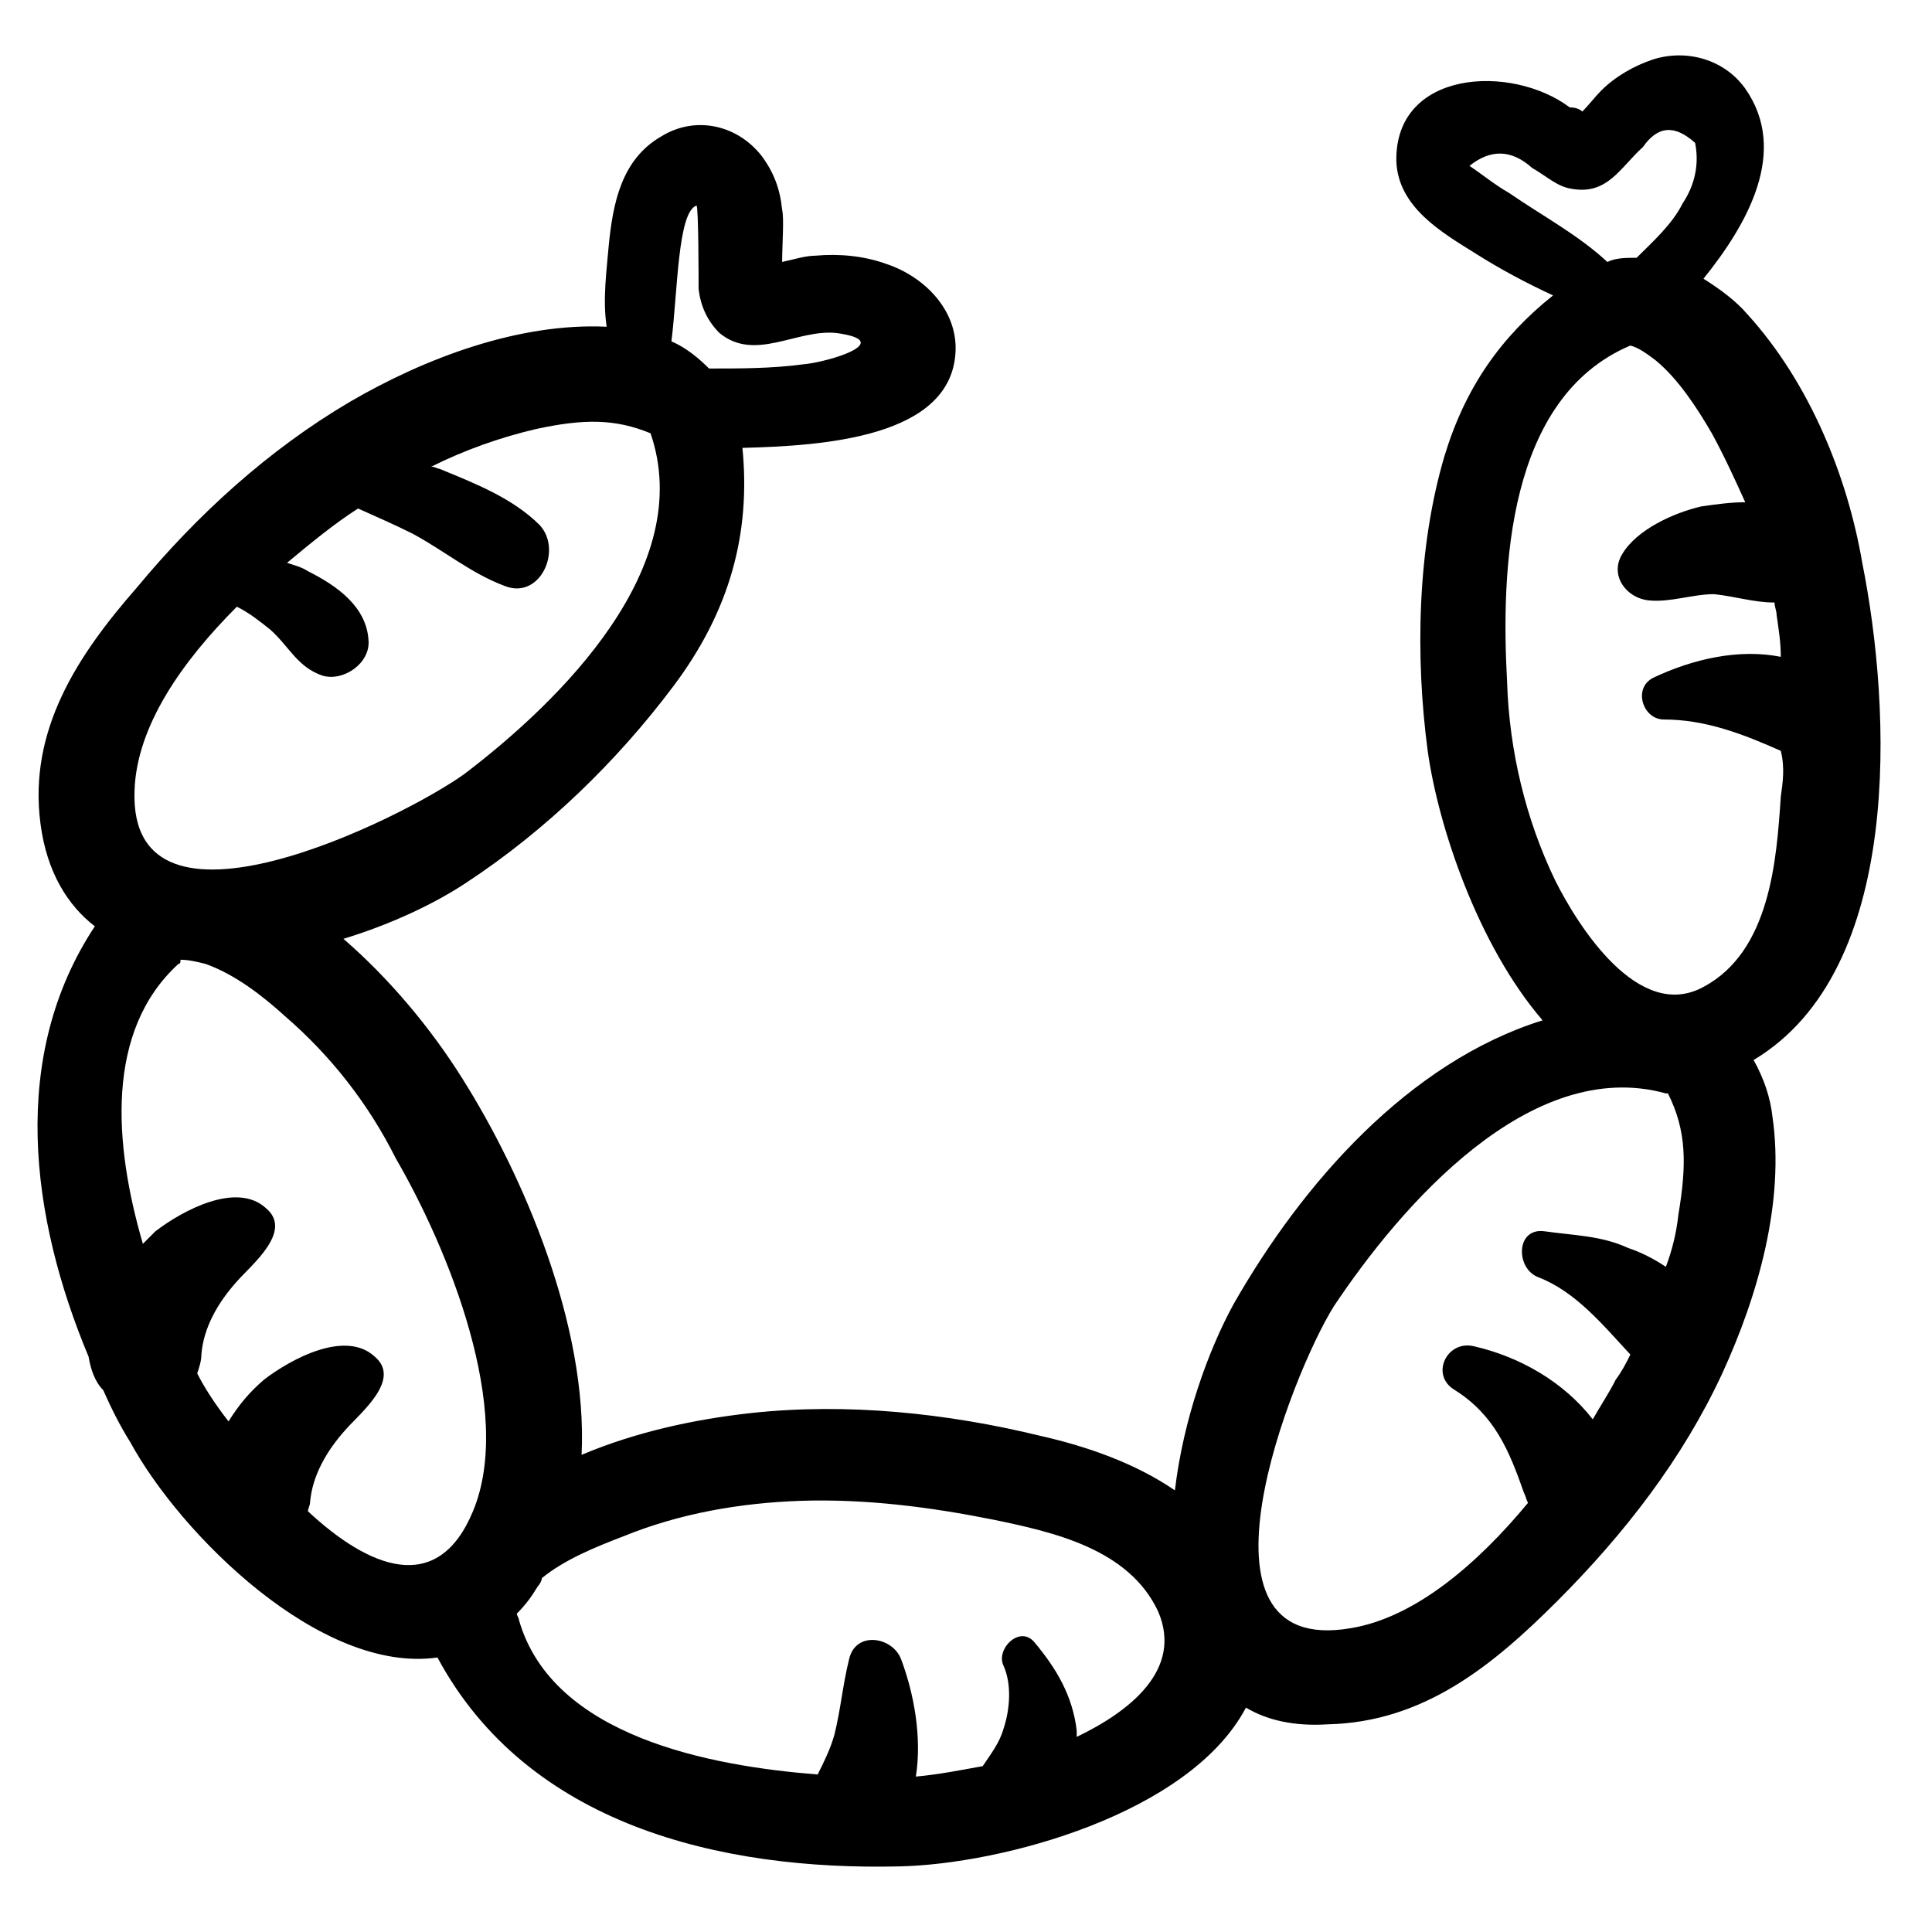 <?xml version="1.0" encoding="UTF-8"?>
<!-- Uploaded to: ICON Repo, www.iconrepo.com, Generator: ICON Repo Mixer Tools -->
<svg fill="#000000" width="800px" height="800px" version="1.1" viewBox="144 144 512 512" xmlns="http://www.w3.org/2000/svg">
 <path d="m607.06 227.27c-2.769-3.32-7.199-6.644-11.625-9.41 11.625-14.395 22.699-33.773 11.074-50.383-5.535-7.75-15.5-10.52-24.359-7.75-4.984 1.66-9.965 4.43-13.84 8.305-1.66 1.66-3.32 3.875-4.984 5.535-0.555-0.555-1.66-1.105-3.32-1.105-15.508-11.629-46.512-9.969-45.957 14.391 0.555 12.18 12.18 18.824 21.039 24.359 6.09 3.875 13.289 7.75 20.484 11.074-13.84 11.074-23.254 24.359-28.789 42.629-7.199 24.359-7.75 53.148-4.43 78.062 2.769 19.93 13.289 51.488 30.449 71.418-35.434 11.074-63.668 43.184-81.938 75.293-6.644 12.18-13.289 30.449-15.5 49.273-10.52-7.199-23.254-11.625-35.434-14.395-24.914-6.09-51.488-8.859-76.957-6.09-14.949 1.66-30.449 4.984-44.844 11.074 1.66-34.324-15.5-74.188-31.559-99.656-8.305-13.289-19.379-26.574-31.559-37.094 12.734-3.875 24.359-9.41 32.664-14.949 21.039-13.84 39.863-32.109 54.809-52.043 14.949-19.93 20.484-40.414 18.27-63.113 21.594-0.555 55.363-2.769 56.473-25.469 0.555-11.074-8.305-19.93-18.27-23.254-6.09-2.215-12.734-2.769-18.824-2.215-2.769 0-6.09 1.105-8.859 1.66 0-4.43 0.555-11.625 0-13.84-0.555-5.535-2.215-9.965-5.535-14.395-6.644-8.305-17.715-10.52-26.574-4.984-10.516 6.098-12.73 17.727-13.836 28.797-0.555 6.644-1.66 14.395-0.555 21.594-23.254-1.105-48.168 8.305-68.098 19.93-21.594 12.734-40.414 29.895-56.473 49.273-15.5 17.719-28.789 37.648-25.465 62.562 1.66 12.734 7.199 21.594 14.395 27.129-22.699 34.324-17.164 76.957-1.66 114.05 0.555 3.32 1.66 6.644 3.875 8.859 2.215 4.984 4.43 9.41 7.199 13.84 13.289 24.359 50.383 61.453 81.383 57.023 23.805 44.289 74.742 56.473 122.36 55.363 27.129-0.555 76.957-13.84 91.902-42.078 5.535 3.32 12.734 4.984 21.594 4.43 25.469-0.555 43.738-15.5 60.898-32.664 17.715-17.715 33.219-37.648 43.738-60.348 9.41-20.484 16.609-45.398 13.289-68.098-0.555-4.984-2.215-9.965-4.984-14.949 39.863-23.805 36.539-93.012 28.789-131.77-3.879-22.695-13.844-47.609-30.453-65.879zm-278.48-28.789c0.555 0 0.555 20.484 0.555 22.145 0.555 4.43 2.215 8.305 5.535 11.625 9.41 7.75 20.484-1.105 31.004 0 16.055 2.215-2.215 7.75-8.859 8.305-8.305 1.105-16.609 1.105-24.914 1.105-2.769-2.769-6.09-5.535-9.965-7.199 1.664-13.285 1.664-34.32 6.644-35.98zm-121.8 106.3c3.32 1.66 6.09 3.875 8.859 6.09 4.984 4.43 7.199 9.965 13.84 12.18 5.535 1.66 12.734-3.32 12.18-9.41-0.555-8.859-8.305-14.395-16.055-18.27-1.66-1.105-3.875-1.66-5.535-2.215 6.644-5.535 12.734-10.52 18.824-14.395 4.984 2.215 9.965 4.43 14.395 6.644 8.305 4.43 15.5 10.52 24.359 13.84 9.41 3.875 15.5-9.41 9.41-16.055-7.199-7.199-17.164-11.074-26.574-14.949-0.555 0-1.105-0.555-2.215-0.555 8.859-4.43 18.27-7.75 27.684-9.965 12.734-2.769 21.039-2.769 30.449 1.105 12.18 35.434-23.805 70.867-49.273 90.242-16.055 11.629-89.137 48.168-87.473 4.43 0.551-17.16 12.73-34.324 27.125-48.719zm62.562 239.72c-9.41 22.699-27.684 14.949-43.738 0 0-0.555 0.555-1.66 0.555-2.215 0.555-7.199 4.43-13.84 9.41-19.379 3.875-4.43 14.949-13.289 7.75-19.379-7.75-7.199-22.145 0.555-29.344 6.09-3.875 3.32-6.644 6.644-9.41 11.074-3.875-4.981-6.641-9.406-8.301-12.73 0.555-1.66 1.105-3.32 1.105-4.984 0.555-7.199 4.43-13.84 9.41-19.379 3.875-4.43 14.949-13.289 7.75-19.379-7.75-7.199-22.145 0.555-29.344 6.09-1.105 1.105-2.215 2.215-3.32 3.32-7.75-26.566-9.965-56.465 9.414-74.18 0.555 0 0.555-0.555 0.555-1.105 2.215 0 4.43 0.555 6.644 1.105 7.75 2.769 14.949 8.305 21.039 13.84 12.18 10.52 22.145 23.254 29.344 37.648 13.836 23.805 31.555 66.988 20.48 93.562zm160 59.793v-1.66c-1.105-9.41-5.535-16.609-11.074-23.254-3.875-4.984-10.52 1.66-8.305 6.09 2.215 4.984 1.66 11.625 0 16.609-1.105 3.875-3.32 6.644-5.535 9.965-6.09 1.105-11.625 2.215-17.715 2.769 1.66-10.52-0.555-22.145-3.875-31.004-2.215-6.09-12.18-7.75-13.84 0-1.66 6.644-2.215 13.289-3.875 19.93-1.105 3.875-2.769 7.199-4.43 10.52-28.234-2.215-70.312-9.965-79.172-40.969 0-0.555-0.555-1.105-0.555-1.66 2.215-2.215 3.875-4.43 5.535-7.199 0.555-0.555 1.105-1.66 1.105-2.215 6.09-4.984 14.395-8.305 21.594-11.074 14.949-6.09 31.004-8.859 47.059-9.41 17.164-0.555 34.324 1.66 50.934 4.984 16.055 3.32 35.988 7.75 43.738 24.359 6.648 15.504-7.746 26.578-21.59 33.219zm114.61-409.14c-3.875-2.215-7.199-4.984-10.52-7.199 5.535-4.43 11.074-4.43 16.609 0.555 3.875 2.215 6.644 4.984 10.52 5.535 9.41 1.66 12.734-5.535 18.824-11.074 3.875-5.535 8.305-6.09 13.84-1.105 1.105 5.535 0 11.074-3.32 16.055-2.769 5.535-7.75 9.965-12.18 14.395-2.769 0-5.535 0-7.75 1.105-7.754-7.191-17.168-12.176-26.023-18.266zm44.844 270.73c-0.555 4.984-1.66 9.41-3.32 13.84-3.32-2.215-6.644-3.875-9.965-4.984-7.199-3.32-14.395-3.32-22.145-4.43-7.75-1.105-7.75 9.965-1.66 12.18 9.965 3.875 17.164 12.734 24.359 20.484-1.105 2.215-2.215 4.43-3.875 6.644-1.66 3.32-3.875 6.644-6.09 10.52-7.75-9.965-19.379-16.609-31.559-19.379-7.199-1.66-11.625 7.75-4.984 11.625 10.52 6.644 14.395 16.055 18.27 27.129 0.555 1.105 0.555 1.66 1.105 2.769-13.289 16.055-29.895 30.449-47.059 33.219-45.398 7.75-15.5-67.543-4.43-85.262 17.715-26.574 52.043-66.438 88.027-56.473h0.555c4.984 9.969 4.984 18.828 2.769 32.117zm27.129-110.73c-1.105 16.609-2.769 40.969-20.484 50.383-17.164 9.41-33.219-16.055-39.309-28.234-7.75-16.055-12.18-34.324-12.734-52.594-1.66-29.895 0-75.293 32.664-89.137 2.215 0.555 4.43 2.215 6.644 3.875 6.09 4.984 11.074 12.734 14.949 19.379 3.32 6.09 6.09 12.18 8.859 18.27-3.875 0-7.75 0.555-11.625 1.105-7.199 1.66-17.164 6.09-21.039 12.734-3.32 5.535 1.105 11.625 7.199 12.18 5.535 0.555 11.625-1.66 17.164-1.66 5.535 0.555 10.52 2.215 16.055 2.215 0 1.105 0.555 2.215 0.555 3.32 0.555 3.875 1.105 7.199 1.105 11.074-11.074-2.215-23.254 0.555-33.773 5.535-5.535 2.769-2.769 11.074 2.769 11.074 11.074 0 21.039 3.875 31.004 8.305 1.102 4.426 0.547 8.301-0.004 12.176z"/>
</svg>